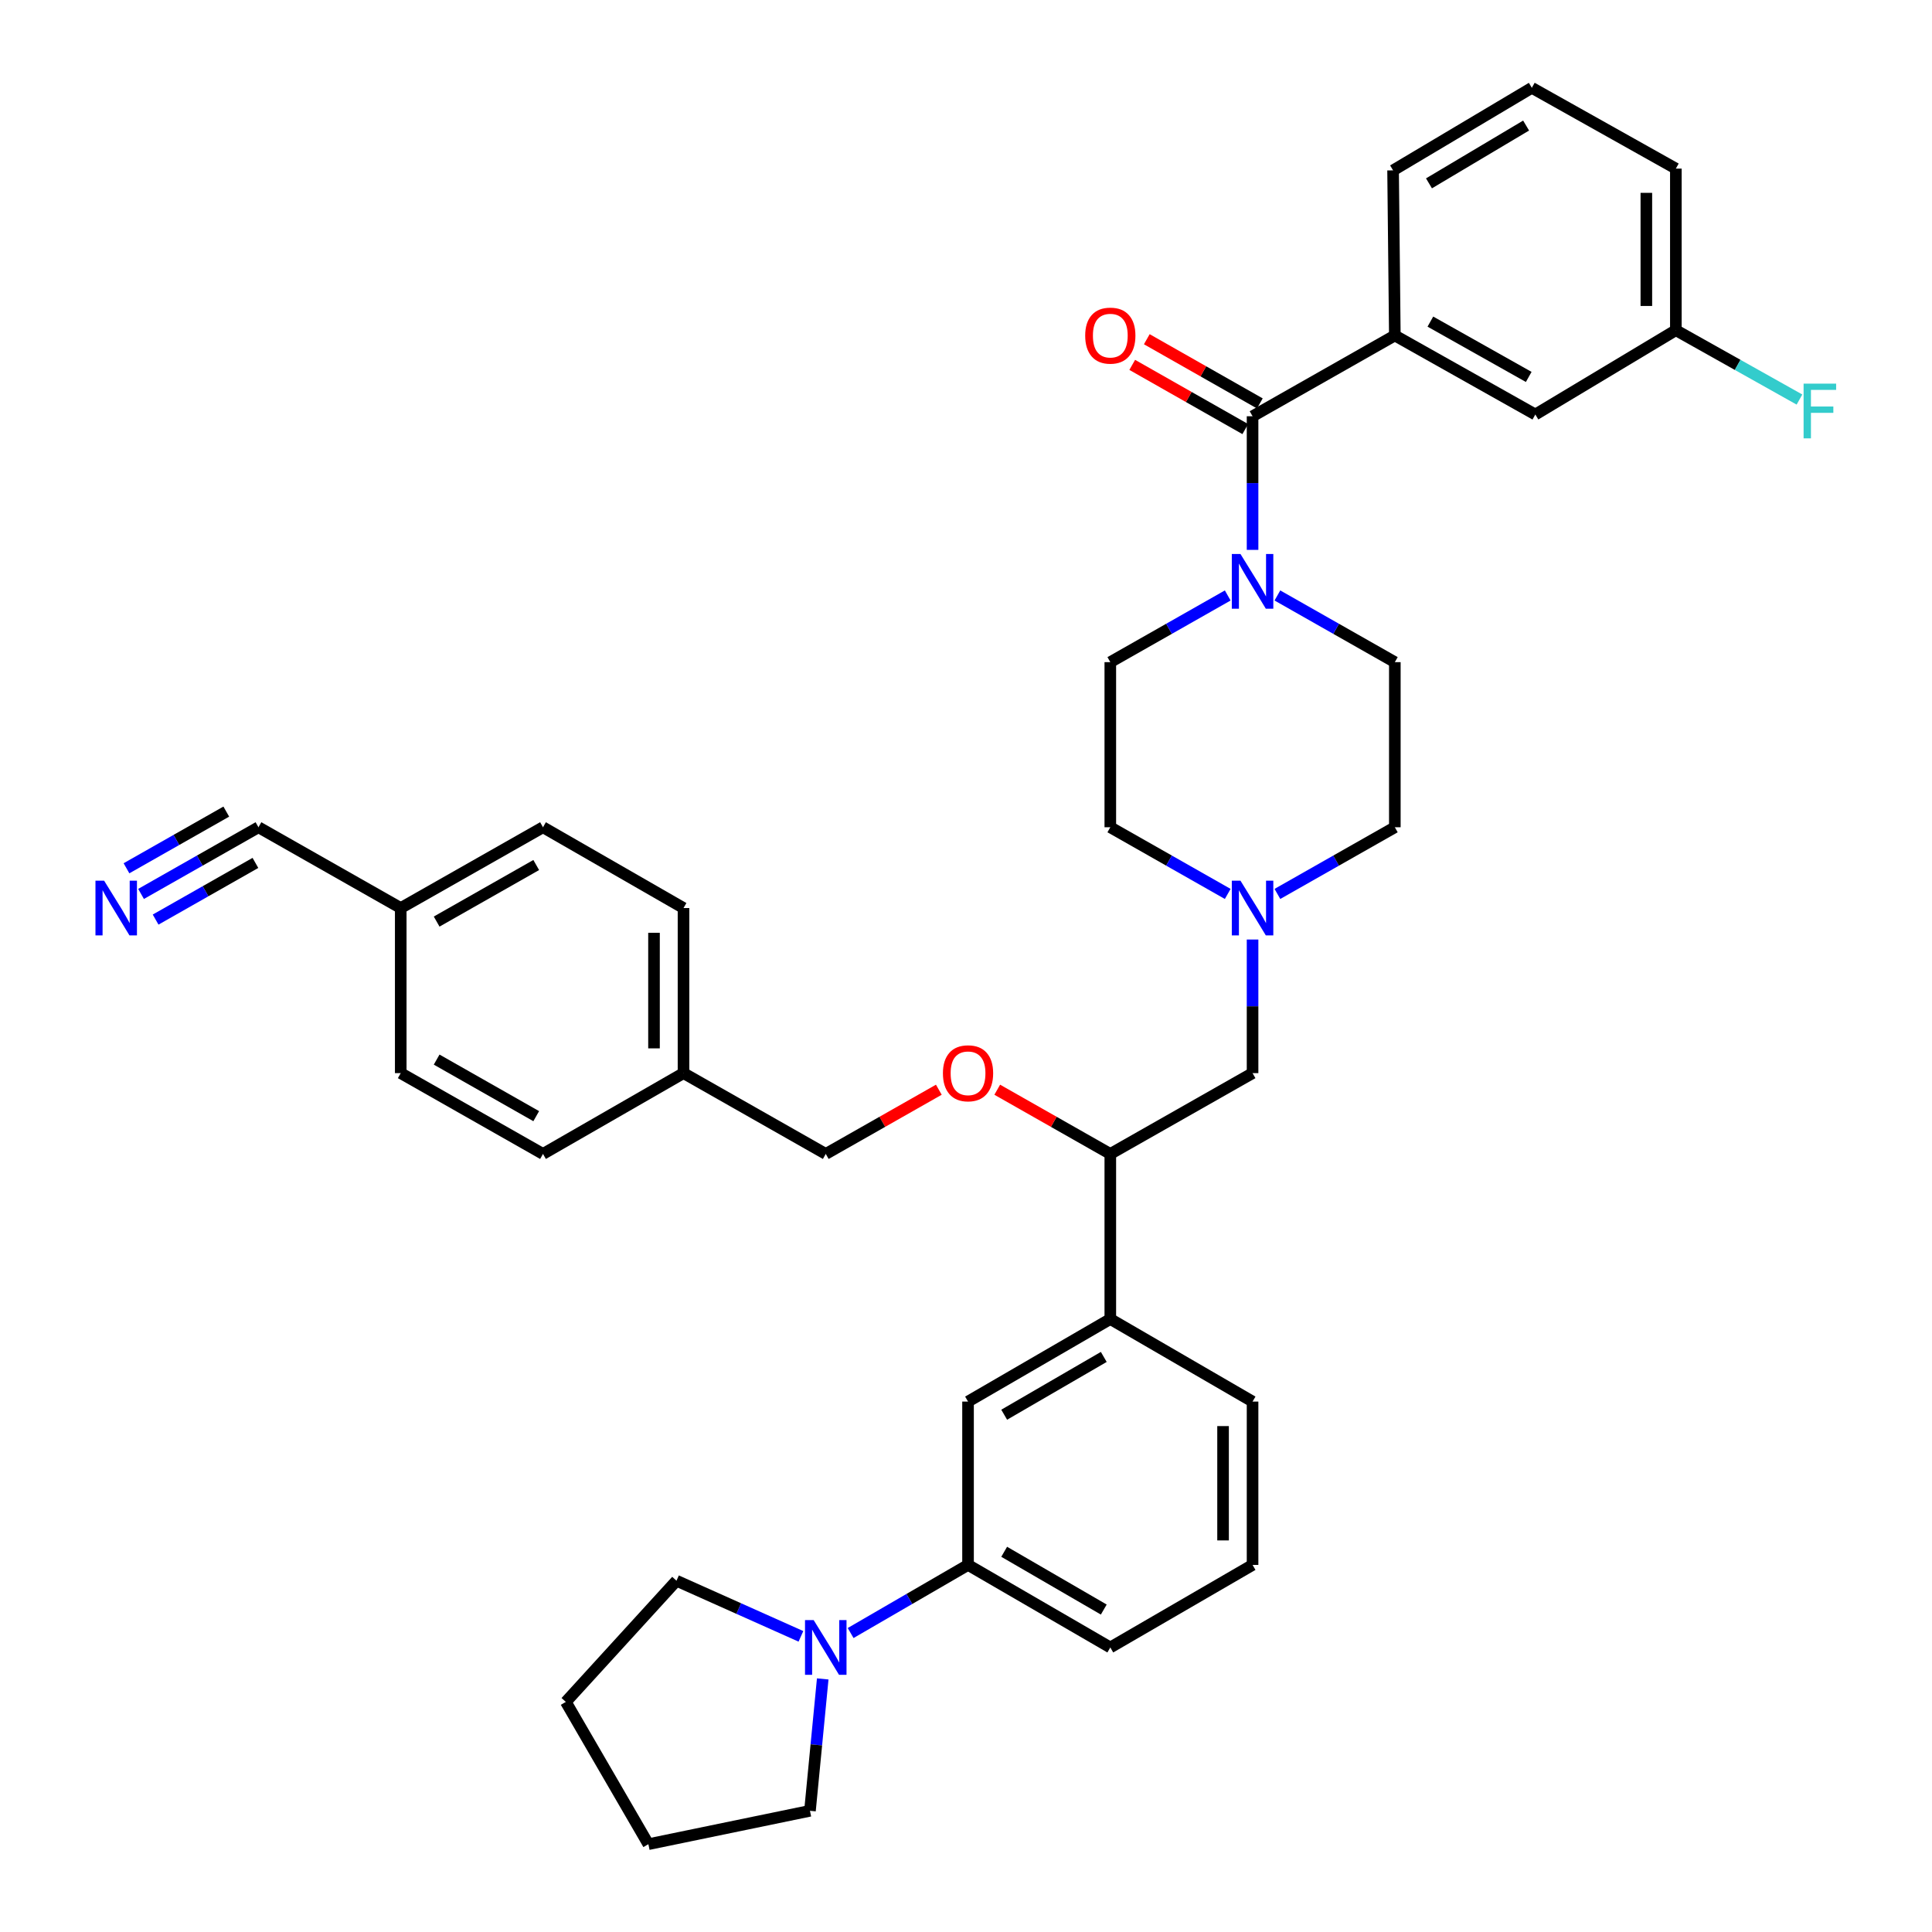 <?xml version='1.0' encoding='iso-8859-1'?>
<svg version='1.1' baseProfile='full'
              xmlns='http://www.w3.org/2000/svg'
                      xmlns:rdkit='http://www.rdkit.org/xml'
                      xmlns:xlink='http://www.w3.org/1999/xlink'
                  xml:space='preserve'
width='1000px' height='1000px' viewBox='0 0 1000 1000'>
<!-- END OF HEADER -->
<rect style='opacity:1.0;fill:#FFFFFF;stroke:none' width='1000' height='1000' x='0' y='0'> </rect>
<path class='bond-0' d='M 574.694,342.727 L 574.694,428.185' style='fill:none;fill-rule:evenodd;stroke:#000000;stroke-width:6px;stroke-linecap:butt;stroke-linejoin:miter;stroke-opacity:1' />
<path class='bond-1' d='M 574.694,342.727 L 605.081,325.47' style='fill:none;fill-rule:evenodd;stroke:#000000;stroke-width:6px;stroke-linecap:butt;stroke-linejoin:miter;stroke-opacity:1' />
<path class='bond-1' d='M 605.081,325.47 L 635.468,308.212' style='fill:none;fill-rule:evenodd;stroke:#0000FF;stroke-width:6px;stroke-linecap:butt;stroke-linejoin:miter;stroke-opacity:1' />
<path class='bond-2' d='M 574.694,428.185 L 605.081,445.442' style='fill:none;fill-rule:evenodd;stroke:#000000;stroke-width:6px;stroke-linecap:butt;stroke-linejoin:miter;stroke-opacity:1' />
<path class='bond-2' d='M 605.081,445.442 L 635.468,462.7' style='fill:none;fill-rule:evenodd;stroke:#0000FF;stroke-width:6px;stroke-linecap:butt;stroke-linejoin:miter;stroke-opacity:1' />
<path class='bond-3' d='M 661.182,462.7 L 691.573,445.442' style='fill:none;fill-rule:evenodd;stroke:#0000FF;stroke-width:6px;stroke-linecap:butt;stroke-linejoin:miter;stroke-opacity:1' />
<path class='bond-3' d='M 691.573,445.442 L 721.964,428.185' style='fill:none;fill-rule:evenodd;stroke:#000000;stroke-width:6px;stroke-linecap:butt;stroke-linejoin:miter;stroke-opacity:1' />
<path class='bond-4' d='M 648.325,486.297 L 648.325,520.874' style='fill:none;fill-rule:evenodd;stroke:#0000FF;stroke-width:6px;stroke-linecap:butt;stroke-linejoin:miter;stroke-opacity:1' />
<path class='bond-4' d='M 648.325,520.874 L 648.325,555.45' style='fill:none;fill-rule:evenodd;stroke:#000000;stroke-width:6px;stroke-linecap:butt;stroke-linejoin:miter;stroke-opacity:1' />
<path class='bond-5' d='M 721.964,428.185 L 721.964,342.727' style='fill:none;fill-rule:evenodd;stroke:#000000;stroke-width:6px;stroke-linecap:butt;stroke-linejoin:miter;stroke-opacity:1' />
<path class='bond-6' d='M 721.964,342.727 L 691.573,325.469' style='fill:none;fill-rule:evenodd;stroke:#000000;stroke-width:6px;stroke-linecap:butt;stroke-linejoin:miter;stroke-opacity:1' />
<path class='bond-6' d='M 691.573,325.469 L 661.182,308.211' style='fill:none;fill-rule:evenodd;stroke:#0000FF;stroke-width:6px;stroke-linecap:butt;stroke-linejoin:miter;stroke-opacity:1' />
<path class='bond-7' d='M 648.325,284.614 L 648.325,250.034' style='fill:none;fill-rule:evenodd;stroke:#0000FF;stroke-width:6px;stroke-linecap:butt;stroke-linejoin:miter;stroke-opacity:1' />
<path class='bond-7' d='M 648.325,250.034 L 648.325,215.453' style='fill:none;fill-rule:evenodd;stroke:#000000;stroke-width:6px;stroke-linecap:butt;stroke-linejoin:miter;stroke-opacity:1' />
<path class='bond-8' d='M 652.096,208.814 L 622.839,192.198' style='fill:none;fill-rule:evenodd;stroke:#000000;stroke-width:6px;stroke-linecap:butt;stroke-linejoin:miter;stroke-opacity:1' />
<path class='bond-8' d='M 622.839,192.198 L 593.582,175.582' style='fill:none;fill-rule:evenodd;stroke:#FF0000;stroke-width:6px;stroke-linecap:butt;stroke-linejoin:miter;stroke-opacity:1' />
<path class='bond-8' d='M 644.554,222.092 L 615.297,205.477' style='fill:none;fill-rule:evenodd;stroke:#000000;stroke-width:6px;stroke-linecap:butt;stroke-linejoin:miter;stroke-opacity:1' />
<path class='bond-8' d='M 615.297,205.477 L 586.04,188.861' style='fill:none;fill-rule:evenodd;stroke:#FF0000;stroke-width:6px;stroke-linecap:butt;stroke-linejoin:miter;stroke-opacity:1' />
<path class='bond-9' d='M 648.325,215.453 L 721.964,173.636' style='fill:none;fill-rule:evenodd;stroke:#000000;stroke-width:6px;stroke-linecap:butt;stroke-linejoin:miter;stroke-opacity:1' />
<path class='bond-10' d='M 648.325,555.45 L 574.694,597.275' style='fill:none;fill-rule:evenodd;stroke:#000000;stroke-width:6px;stroke-linecap:butt;stroke-linejoin:miter;stroke-opacity:1' />
<path class='bond-11' d='M 574.694,597.275 L 574.694,682.724' style='fill:none;fill-rule:evenodd;stroke:#000000;stroke-width:6px;stroke-linecap:butt;stroke-linejoin:miter;stroke-opacity:1' />
<path class='bond-12' d='M 574.694,597.275 L 545.433,580.656' style='fill:none;fill-rule:evenodd;stroke:#000000;stroke-width:6px;stroke-linecap:butt;stroke-linejoin:miter;stroke-opacity:1' />
<path class='bond-12' d='M 545.433,580.656 L 516.172,564.036' style='fill:none;fill-rule:evenodd;stroke:#FF0000;stroke-width:6px;stroke-linecap:butt;stroke-linejoin:miter;stroke-opacity:1' />
<path class='bond-13' d='M 574.694,682.724 L 501.055,725.457' style='fill:none;fill-rule:evenodd;stroke:#000000;stroke-width:6px;stroke-linecap:butt;stroke-linejoin:miter;stroke-opacity:1' />
<path class='bond-13' d='M 571.313,702.342 L 519.765,732.255' style='fill:none;fill-rule:evenodd;stroke:#000000;stroke-width:6px;stroke-linecap:butt;stroke-linejoin:miter;stroke-opacity:1' />
<path class='bond-14' d='M 574.694,682.724 L 648.325,725.457' style='fill:none;fill-rule:evenodd;stroke:#000000;stroke-width:6px;stroke-linecap:butt;stroke-linejoin:miter;stroke-opacity:1' />
<path class='bond-15' d='M 485.937,564.036 L 456.676,580.656' style='fill:none;fill-rule:evenodd;stroke:#FF0000;stroke-width:6px;stroke-linecap:butt;stroke-linejoin:miter;stroke-opacity:1' />
<path class='bond-15' d='M 456.676,580.656 L 427.415,597.275' style='fill:none;fill-rule:evenodd;stroke:#000000;stroke-width:6px;stroke-linecap:butt;stroke-linejoin:miter;stroke-opacity:1' />
<path class='bond-16' d='M 501.055,725.457 L 501.055,809.998' style='fill:none;fill-rule:evenodd;stroke:#000000;stroke-width:6px;stroke-linecap:butt;stroke-linejoin:miter;stroke-opacity:1' />
<path class='bond-17' d='M 501.055,809.998 L 574.694,852.723' style='fill:none;fill-rule:evenodd;stroke:#000000;stroke-width:6px;stroke-linecap:butt;stroke-linejoin:miter;stroke-opacity:1' />
<path class='bond-17' d='M 519.764,803.198 L 571.312,833.105' style='fill:none;fill-rule:evenodd;stroke:#000000;stroke-width:6px;stroke-linecap:butt;stroke-linejoin:miter;stroke-opacity:1' />
<path class='bond-18' d='M 501.055,809.998 L 470.669,827.628' style='fill:none;fill-rule:evenodd;stroke:#000000;stroke-width:6px;stroke-linecap:butt;stroke-linejoin:miter;stroke-opacity:1' />
<path class='bond-18' d='M 470.669,827.628 L 440.283,845.257' style='fill:none;fill-rule:evenodd;stroke:#0000FF;stroke-width:6px;stroke-linecap:butt;stroke-linejoin:miter;stroke-opacity:1' />
<path class='bond-19' d='M 574.694,852.723 L 648.325,809.998' style='fill:none;fill-rule:evenodd;stroke:#000000;stroke-width:6px;stroke-linecap:butt;stroke-linejoin:miter;stroke-opacity:1' />
<path class='bond-20' d='M 648.325,809.998 L 648.325,725.457' style='fill:none;fill-rule:evenodd;stroke:#000000;stroke-width:6px;stroke-linecap:butt;stroke-linejoin:miter;stroke-opacity:1' />
<path class='bond-20' d='M 633.054,797.317 L 633.054,738.138' style='fill:none;fill-rule:evenodd;stroke:#000000;stroke-width:6px;stroke-linecap:butt;stroke-linejoin:miter;stroke-opacity:1' />
<path class='bond-21' d='M 414.559,846.975 L 382.352,832.576' style='fill:none;fill-rule:evenodd;stroke:#0000FF;stroke-width:6px;stroke-linecap:butt;stroke-linejoin:miter;stroke-opacity:1' />
<path class='bond-21' d='M 382.352,832.576 L 350.145,818.177' style='fill:none;fill-rule:evenodd;stroke:#000000;stroke-width:6px;stroke-linecap:butt;stroke-linejoin:miter;stroke-opacity:1' />
<path class='bond-22' d='M 425.84,869.006 L 422.538,903.139' style='fill:none;fill-rule:evenodd;stroke:#0000FF;stroke-width:6px;stroke-linecap:butt;stroke-linejoin:miter;stroke-opacity:1' />
<path class='bond-22' d='M 422.538,903.139 L 419.237,937.272' style='fill:none;fill-rule:evenodd;stroke:#000000;stroke-width:6px;stroke-linecap:butt;stroke-linejoin:miter;stroke-opacity:1' />
<path class='bond-23' d='M 427.415,597.275 L 353.784,555.45' style='fill:none;fill-rule:evenodd;stroke:#000000;stroke-width:6px;stroke-linecap:butt;stroke-linejoin:miter;stroke-opacity:1' />
<path class='bond-24' d='M 353.784,555.45 L 353.784,470.001' style='fill:none;fill-rule:evenodd;stroke:#000000;stroke-width:6px;stroke-linecap:butt;stroke-linejoin:miter;stroke-opacity:1' />
<path class='bond-24' d='M 338.513,542.633 L 338.513,482.819' style='fill:none;fill-rule:evenodd;stroke:#000000;stroke-width:6px;stroke-linecap:butt;stroke-linejoin:miter;stroke-opacity:1' />
<path class='bond-25' d='M 353.784,555.45 L 281.052,597.275' style='fill:none;fill-rule:evenodd;stroke:#000000;stroke-width:6px;stroke-linecap:butt;stroke-linejoin:miter;stroke-opacity:1' />
<path class='bond-26' d='M 353.784,470.001 L 281.052,428.185' style='fill:none;fill-rule:evenodd;stroke:#000000;stroke-width:6px;stroke-linecap:butt;stroke-linejoin:miter;stroke-opacity:1' />
<path class='bond-27' d='M 281.052,428.185 L 207.421,470.001' style='fill:none;fill-rule:evenodd;stroke:#000000;stroke-width:6px;stroke-linecap:butt;stroke-linejoin:miter;stroke-opacity:1' />
<path class='bond-27' d='M 277.549,447.736 L 226.007,477.008' style='fill:none;fill-rule:evenodd;stroke:#000000;stroke-width:6px;stroke-linecap:butt;stroke-linejoin:miter;stroke-opacity:1' />
<path class='bond-28' d='M 207.421,470.001 L 207.421,555.45' style='fill:none;fill-rule:evenodd;stroke:#000000;stroke-width:6px;stroke-linecap:butt;stroke-linejoin:miter;stroke-opacity:1' />
<path class='bond-29' d='M 207.421,470.001 L 133.782,428.185' style='fill:none;fill-rule:evenodd;stroke:#000000;stroke-width:6px;stroke-linecap:butt;stroke-linejoin:miter;stroke-opacity:1' />
<path class='bond-30' d='M 207.421,555.45 L 281.052,597.275' style='fill:none;fill-rule:evenodd;stroke:#000000;stroke-width:6px;stroke-linecap:butt;stroke-linejoin:miter;stroke-opacity:1' />
<path class='bond-30' d='M 226.009,548.446 L 277.55,577.723' style='fill:none;fill-rule:evenodd;stroke:#000000;stroke-width:6px;stroke-linecap:butt;stroke-linejoin:miter;stroke-opacity:1' />
<path class='bond-31' d='M 133.782,428.185 L 103.395,445.442' style='fill:none;fill-rule:evenodd;stroke:#000000;stroke-width:6px;stroke-linecap:butt;stroke-linejoin:miter;stroke-opacity:1' />
<path class='bond-31' d='M 103.395,445.442 L 73.008,462.7' style='fill:none;fill-rule:evenodd;stroke:#0000FF;stroke-width:6px;stroke-linecap:butt;stroke-linejoin:miter;stroke-opacity:1' />
<path class='bond-31' d='M 117.125,420.083 L 91.296,434.752' style='fill:none;fill-rule:evenodd;stroke:#000000;stroke-width:6px;stroke-linecap:butt;stroke-linejoin:miter;stroke-opacity:1' />
<path class='bond-31' d='M 91.296,434.752 L 65.467,449.421' style='fill:none;fill-rule:evenodd;stroke:#0000FF;stroke-width:6px;stroke-linecap:butt;stroke-linejoin:miter;stroke-opacity:1' />
<path class='bond-31' d='M 132.207,446.641 L 106.378,461.309' style='fill:none;fill-rule:evenodd;stroke:#000000;stroke-width:6px;stroke-linecap:butt;stroke-linejoin:miter;stroke-opacity:1' />
<path class='bond-31' d='M 106.378,461.309 L 80.549,475.978' style='fill:none;fill-rule:evenodd;stroke:#0000FF;stroke-width:6px;stroke-linecap:butt;stroke-linejoin:miter;stroke-opacity:1' />
<path class='bond-32' d='M 350.145,818.177 L 292.87,880.906' style='fill:none;fill-rule:evenodd;stroke:#000000;stroke-width:6px;stroke-linecap:butt;stroke-linejoin:miter;stroke-opacity:1' />
<path class='bond-33' d='M 292.87,880.906 L 335.603,954.545' style='fill:none;fill-rule:evenodd;stroke:#000000;stroke-width:6px;stroke-linecap:butt;stroke-linejoin:miter;stroke-opacity:1' />
<path class='bond-34' d='M 335.603,954.545 L 419.237,937.272' style='fill:none;fill-rule:evenodd;stroke:#000000;stroke-width:6px;stroke-linecap:butt;stroke-linejoin:miter;stroke-opacity:1' />
<path class='bond-35' d='M 721.964,173.636 L 794.688,214.545' style='fill:none;fill-rule:evenodd;stroke:#000000;stroke-width:6px;stroke-linecap:butt;stroke-linejoin:miter;stroke-opacity:1' />
<path class='bond-35' d='M 740.36,166.463 L 791.266,195.099' style='fill:none;fill-rule:evenodd;stroke:#000000;stroke-width:6px;stroke-linecap:butt;stroke-linejoin:miter;stroke-opacity:1' />
<path class='bond-36' d='M 721.964,173.636 L 721.057,88.188' style='fill:none;fill-rule:evenodd;stroke:#000000;stroke-width:6px;stroke-linecap:butt;stroke-linejoin:miter;stroke-opacity:1' />
<path class='bond-37' d='M 794.688,214.545 L 867.419,170.913' style='fill:none;fill-rule:evenodd;stroke:#000000;stroke-width:6px;stroke-linecap:butt;stroke-linejoin:miter;stroke-opacity:1' />
<path class='bond-38' d='M 721.057,88.188 L 792.872,45.455' style='fill:none;fill-rule:evenodd;stroke:#000000;stroke-width:6px;stroke-linecap:butt;stroke-linejoin:miter;stroke-opacity:1' />
<path class='bond-38' d='M 739.638,94.901 L 789.909,64.988' style='fill:none;fill-rule:evenodd;stroke:#000000;stroke-width:6px;stroke-linecap:butt;stroke-linejoin:miter;stroke-opacity:1' />
<path class='bond-39' d='M 867.419,170.913 L 867.419,87.271' style='fill:none;fill-rule:evenodd;stroke:#000000;stroke-width:6px;stroke-linecap:butt;stroke-linejoin:miter;stroke-opacity:1' />
<path class='bond-39' d='M 852.148,158.367 L 852.148,99.817' style='fill:none;fill-rule:evenodd;stroke:#000000;stroke-width:6px;stroke-linecap:butt;stroke-linejoin:miter;stroke-opacity:1' />
<path class='bond-40' d='M 867.419,170.913 L 899.41,188.86' style='fill:none;fill-rule:evenodd;stroke:#000000;stroke-width:6px;stroke-linecap:butt;stroke-linejoin:miter;stroke-opacity:1' />
<path class='bond-40' d='M 899.41,188.86 L 931.401,206.807' style='fill:none;fill-rule:evenodd;stroke:#33CCCC;stroke-width:6px;stroke-linecap:butt;stroke-linejoin:miter;stroke-opacity:1' />
<path class='bond-41' d='M 792.872,45.455 L 867.419,87.271' style='fill:none;fill-rule:evenodd;stroke:#000000;stroke-width:6px;stroke-linecap:butt;stroke-linejoin:miter;stroke-opacity:1' />
<path  class='atom-2' d='M 642.065 455.841
L 651.345 470.841
Q 652.265 472.321, 653.745 475.001
Q 655.225 477.681, 655.305 477.841
L 655.305 455.841
L 659.065 455.841
L 659.065 484.161
L 655.185 484.161
L 645.225 467.761
Q 644.065 465.841, 642.825 463.641
Q 641.625 461.441, 641.265 460.761
L 641.265 484.161
L 637.585 484.161
L 637.585 455.841
L 642.065 455.841
' fill='#0000FF'/>
<path  class='atom-5' d='M 642.065 286.75
L 651.345 301.75
Q 652.265 303.23, 653.745 305.91
Q 655.225 308.59, 655.305 308.75
L 655.305 286.75
L 659.065 286.75
L 659.065 315.07
L 655.185 315.07
L 645.225 298.67
Q 644.065 296.75, 642.825 294.55
Q 641.625 292.35, 641.265 291.67
L 641.265 315.07
L 637.585 315.07
L 637.585 286.75
L 642.065 286.75
' fill='#0000FF'/>
<path  class='atom-7' d='M 561.694 173.716
Q 561.694 166.916, 565.054 163.116
Q 568.414 159.316, 574.694 159.316
Q 580.974 159.316, 584.334 163.116
Q 587.694 166.916, 587.694 173.716
Q 587.694 180.596, 584.294 184.516
Q 580.894 188.396, 574.694 188.396
Q 568.454 188.396, 565.054 184.516
Q 561.694 180.636, 561.694 173.716
M 574.694 185.196
Q 579.014 185.196, 581.334 182.316
Q 583.694 179.396, 583.694 173.716
Q 583.694 168.156, 581.334 165.356
Q 579.014 162.516, 574.694 162.516
Q 570.374 162.516, 568.014 165.316
Q 565.694 168.116, 565.694 173.716
Q 565.694 179.436, 568.014 182.316
Q 570.374 185.196, 574.694 185.196
' fill='#FF0000'/>
<path  class='atom-11' d='M 488.055 555.53
Q 488.055 548.73, 491.415 544.93
Q 494.775 541.13, 501.055 541.13
Q 507.335 541.13, 510.695 544.93
Q 514.055 548.73, 514.055 555.53
Q 514.055 562.41, 510.655 566.33
Q 507.255 570.21, 501.055 570.21
Q 494.815 570.21, 491.415 566.33
Q 488.055 562.45, 488.055 555.53
M 501.055 567.01
Q 505.375 567.01, 507.695 564.13
Q 510.055 561.21, 510.055 555.53
Q 510.055 549.97, 507.695 547.17
Q 505.375 544.33, 501.055 544.33
Q 496.735 544.33, 494.375 547.13
Q 492.055 549.93, 492.055 555.53
Q 492.055 561.25, 494.375 564.13
Q 496.735 567.01, 501.055 567.01
' fill='#FF0000'/>
<path  class='atom-17' d='M 421.155 838.563
L 430.435 853.563
Q 431.355 855.043, 432.835 857.723
Q 434.315 860.403, 434.395 860.563
L 434.395 838.563
L 438.155 838.563
L 438.155 866.883
L 434.275 866.883
L 424.315 850.483
Q 423.155 848.563, 421.915 846.363
Q 420.715 844.163, 420.355 843.483
L 420.355 866.883
L 416.675 866.883
L 416.675 838.563
L 421.155 838.563
' fill='#0000FF'/>
<path  class='atom-26' d='M 53.891 455.841
L 63.171 470.841
Q 64.091 472.321, 65.571 475.001
Q 67.051 477.681, 67.131 477.841
L 67.131 455.841
L 70.891 455.841
L 70.891 484.161
L 67.011 484.161
L 57.051 467.761
Q 55.891 465.841, 54.651 463.641
Q 53.451 461.441, 53.091 460.761
L 53.091 484.161
L 49.411 484.161
L 49.411 455.841
L 53.891 455.841
' fill='#0000FF'/>
<path  class='atom-37' d='M 933.538 198.57
L 950.378 198.57
L 950.378 201.81
L 937.338 201.81
L 937.338 210.41
L 948.938 210.41
L 948.938 213.69
L 937.338 213.69
L 937.338 226.89
L 933.538 226.89
L 933.538 198.57
' fill='#33CCCC'/>
</svg>

